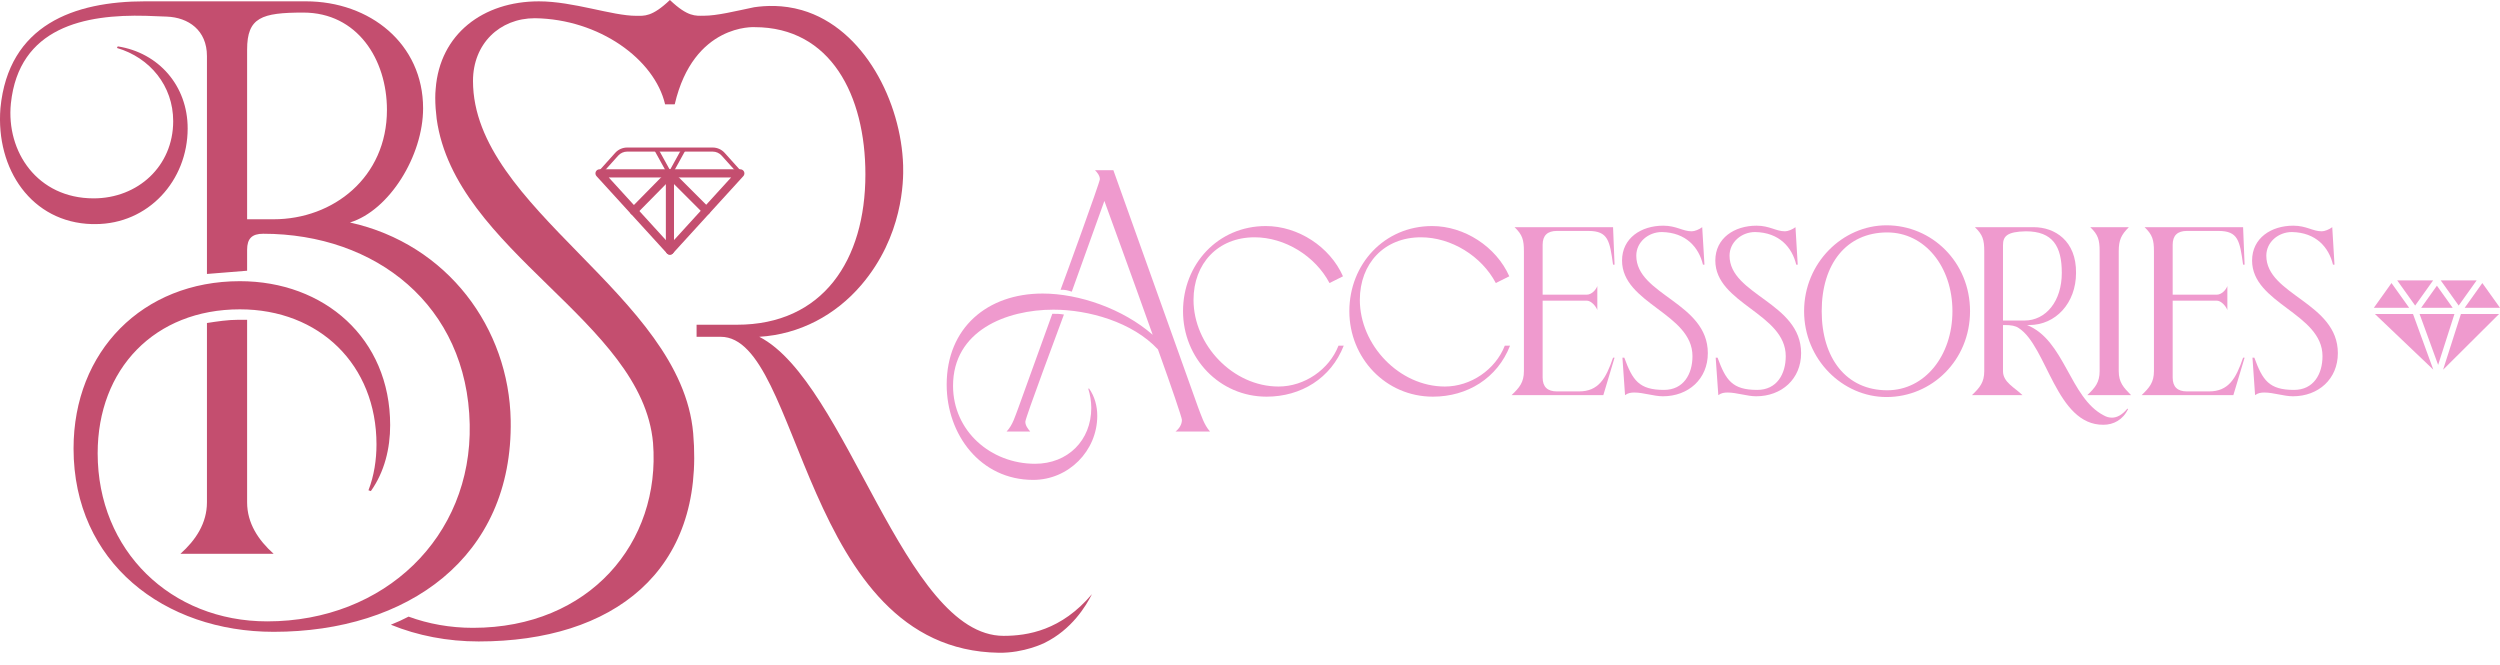 <?xml version="1.0" encoding="UTF-8"?>
<svg xmlns="http://www.w3.org/2000/svg" width="188" height="50" viewBox="0 0 188 50" fill="none">
  <path d="M80.007 23.654C79.725 24.443 77.105 31.407 77.105 31.718C77.105 32 77.303 32.253 77.472 32.451H75.697C76.176 31.943 76.345 31.267 76.599 30.618L79.134 23.597C79.444 23.597 79.697 23.597 80.007 23.654ZM79.754 21.793C80.035 21.059 82.711 13.7 82.711 13.475C82.711 13.221 82.514 12.967 82.345 12.798H83.725L90.092 30.618C90.345 31.267 90.542 31.943 90.993 32.451H88.401C88.683 32.226 88.88 31.915 88.88 31.577C88.88 31.407 88.092 29.095 87.078 26.276C85.162 24.218 81.866 23.287 79.218 23.287C75.669 23.287 71.669 24.866 71.669 29.011C71.669 32.423 74.514 34.876 77.838 34.876C80.288 34.876 82.064 33.128 82.064 30.674C82.064 30.167 81.979 29.688 81.838 29.236L81.894 29.209C82.317 29.8 82.514 30.533 82.514 31.267C82.514 33.917 80.345 36.088 77.697 36.088C73.725 36.088 71.19 32.676 71.19 28.926C71.19 24.641 74.26 22.074 78.401 22.074C81.162 22.074 84.458 23.231 86.683 25.176C85.162 20.89 83.331 15.899 83.049 15.11L80.598 21.933C80.345 21.849 80.035 21.765 79.754 21.793Z" fill="#EF9ACE"></path>
  <path d="M101.049 25.994C100.091 28.447 97.838 29.829 95.246 29.829C91.697 29.829 88.964 26.925 88.964 23.4C88.964 19.875 91.584 16.999 95.19 16.999C97.612 16.999 100.007 18.55 100.993 20.778L99.979 21.285C98.908 19.255 96.627 17.845 94.345 17.845C91.584 17.845 89.753 19.819 89.753 22.554C89.753 25.937 92.711 29.067 96.148 29.067C98.091 29.067 99.951 27.799 100.655 25.994H101.049Z" fill="#EF9ACE"></path>
  <path d="M113.556 25.994C112.598 28.447 110.344 29.829 107.753 29.829C104.204 29.829 101.471 26.925 101.471 23.4C101.471 19.875 104.091 16.999 107.697 16.999C110.119 16.999 112.514 18.55 113.499 20.778L112.486 21.285C111.415 19.255 109.133 17.845 106.852 17.845C104.091 17.845 102.26 19.819 102.26 22.554C102.26 25.937 105.218 29.067 108.654 29.067C110.598 29.067 112.457 27.799 113.161 25.994H113.556Z" fill="#EF9ACE"></path>
  <path d="M120.119 23.315C120.007 23.005 119.64 22.61 119.331 22.61H116.006V28.39C116.006 29.095 116.373 29.434 117.077 29.434H118.739C120.204 29.434 120.767 28.475 121.302 26.896H121.415L120.57 29.716H113.668C114.26 29.152 114.598 28.757 114.598 27.911V18.888C114.598 18.042 114.486 17.648 113.894 17.084H121.302L121.415 19.904H121.302C121.049 18.099 120.936 17.366 119.443 17.366H117.077C116.373 17.366 116.006 17.704 116.006 18.409V22.159H119.331C119.669 22.159 120.007 21.821 120.119 21.511V23.315Z" fill="#EF9ACE"></path>
  <path d="M122.006 26.896H122.147C122.767 28.588 123.246 29.321 125.133 29.321C126.598 29.321 127.274 28.137 127.274 26.783C127.274 23.569 121.978 22.836 121.978 19.593C121.978 17.901 123.415 16.971 125.077 16.971C126.063 16.971 126.542 17.394 127.217 17.394C127.443 17.394 127.781 17.253 128.006 17.084L128.175 19.904H128.063C127.753 18.607 126.795 17.479 124.964 17.45C123.978 17.45 123.049 18.183 123.049 19.227C123.049 22.187 128.429 22.751 128.429 26.558C128.429 28.503 126.964 29.8 125.049 29.8C124.372 29.8 123.584 29.518 122.908 29.518C122.654 29.518 122.429 29.547 122.203 29.716L122.006 26.896Z" fill="#EF9ACE"></path>
  <path d="M129.02 26.896H129.161C129.781 28.588 130.259 29.321 132.147 29.321C133.612 29.321 134.288 28.137 134.288 26.783C134.288 23.569 128.992 22.836 128.992 19.593C128.992 17.901 130.429 16.971 132.091 16.971C133.076 16.971 133.555 17.394 134.231 17.394C134.457 17.394 134.795 17.253 135.02 17.084L135.189 19.904H135.077C134.767 18.607 133.809 17.479 131.978 17.45C130.992 17.45 130.062 18.183 130.062 19.227C130.062 22.187 135.443 22.751 135.443 26.558C135.443 28.503 133.978 29.8 132.062 29.8C131.386 29.8 130.597 29.518 129.921 29.518C129.668 29.518 129.443 29.547 129.217 29.716L129.02 26.896Z" fill="#EF9ACE"></path>
  <path d="M141.921 17.479C138.851 17.479 136.992 19.847 136.992 23.4C136.992 26.953 138.851 29.349 141.921 29.349C144.738 29.349 146.823 26.755 146.823 23.4C146.823 20.045 144.738 17.479 141.921 17.479ZM141.865 16.943C145.273 16.943 148.147 19.706 148.147 23.4C148.147 27.094 145.273 29.857 141.865 29.857C138.569 29.857 135.668 27.037 135.668 23.4C135.668 19.762 138.569 16.943 141.865 16.943Z" fill="#EF9ACE"></path>
  <path d="M150.625 24.105H152.231C153.864 24.105 155.047 22.639 155.047 20.523C155.047 18.522 154.371 17.394 152.343 17.394C150.935 17.422 150.625 17.761 150.625 18.437V24.105ZM150.625 24.443V27.911C150.625 28.757 151.526 29.152 152.09 29.716H148.287C148.878 29.152 149.216 28.757 149.216 27.911V18.888C149.216 18.042 149.104 17.648 148.512 17.084H152.935C154.512 17.084 156.146 18.099 156.118 20.523C156.118 22.779 154.597 24.443 152.597 24.443H152.428C155.273 25.571 155.639 29.913 158.203 31.238C158.4 31.351 158.597 31.407 158.822 31.407C159.188 31.407 159.583 31.21 159.977 30.731L160.033 30.759C159.639 31.577 158.935 31.943 158.174 31.943C154.625 31.971 153.949 26.051 151.808 24.669C151.555 24.499 151.245 24.443 150.738 24.443H150.625Z" fill="#EF9ACE"></path>
  <path d="M156.963 29.716C157.554 29.152 157.892 28.757 157.892 27.911V18.888C157.892 18.042 157.78 17.648 157.188 17.084H160.09C159.526 17.648 159.329 18.042 159.329 18.888V27.911C159.329 28.757 159.695 29.152 160.259 29.716H156.963Z" fill="#EF9ACE"></path>
  <path d="M167.498 23.315C167.385 23.005 167.019 22.61 166.709 22.61H163.385V28.39C163.385 29.095 163.751 29.434 164.455 29.434H166.117C167.582 29.434 168.146 28.475 168.681 26.896H168.794L167.948 29.716H161.047C161.638 29.152 161.976 28.757 161.976 27.911V18.888C161.976 18.042 161.864 17.648 161.272 17.084H168.681L168.794 19.904H168.681C168.427 18.099 168.315 17.366 166.821 17.366H164.455C163.751 17.366 163.385 17.704 163.385 18.409V22.159H166.709C167.047 22.159 167.385 21.821 167.498 21.511V23.315Z" fill="#EF9ACE"></path>
  <path d="M169.385 26.896H169.526C170.145 28.588 170.624 29.321 172.511 29.321C173.976 29.321 174.652 28.137 174.652 26.783C174.652 23.569 169.357 22.836 169.357 19.593C169.357 17.901 170.793 16.971 172.455 16.971C173.441 16.971 173.92 17.394 174.596 17.394C174.822 17.394 175.16 17.253 175.385 17.084L175.554 19.904H175.441C175.131 18.607 174.173 17.479 172.343 17.45C171.356 17.45 170.427 18.183 170.427 19.227C170.427 22.187 175.807 22.751 175.807 26.558C175.807 28.503 174.343 29.8 172.427 29.8C171.751 29.8 170.962 29.518 170.286 29.518C170.033 29.518 169.807 29.547 169.582 29.716L169.385 26.896Z" fill="#EF9ACE"></path>
  <path d="M186.244 21.085H183.542L184.893 22.979L186.244 21.085ZM182.971 21.085H180.269L181.62 22.979L182.971 21.085ZM185.344 23.147H188L186.672 21.285L185.344 23.147ZM181.952 23.611L183.348 27.441L184.575 23.611H181.952ZM179.841 21.285L178.513 23.147H181.17L179.841 21.285ZM183.721 27.802L187.932 23.611H185.062L183.721 27.802ZM184.442 23.147L183.256 21.485L182.071 23.147H184.442ZM181.458 23.611L182.984 27.797L178.591 23.611H181.458Z" fill="#EF9ACE"></path>
  <path d="M20.578 16.489C25.049 16.489 29.098 13.344 29.098 8.264C29.098 4.454 26.862 0.946 22.813 0.946C19.671 0.946 18.583 1.31 18.583 3.729V16.489H20.578ZM17.919 24.048H18.583V37.777C18.583 39.349 19.429 40.619 20.578 41.647H13.568C14.716 40.619 15.562 39.349 15.562 37.777V24.29C16.348 24.169 17.133 24.048 17.919 24.048ZM18.583 20.359L15.562 20.602V4.212C15.562 2.277 14.172 1.31 12.54 1.249L10.97 1.189C6.377 1.067 1.422 2.035 0.818 7.781C0.455 11.409 2.812 14.917 7.042 14.917C10.365 14.917 13.024 12.498 13.024 9.111C13.024 6.45 11.272 4.334 8.794 3.607L8.855 3.487C11.936 3.97 14.112 6.45 14.112 9.655C14.112 13.586 11.151 16.852 7.162 16.852C7.042 16.852 6.981 16.852 6.921 16.852C2.389 16.731 -0.331 12.739 0.032 8.143C0.636 1.854 5.591 0.1 10.909 0.1H22.995C27.829 0.1 31.817 3.305 31.817 8.143C31.817 11.711 29.279 15.823 26.318 16.731C33.69 18.364 38.283 24.714 38.404 31.608C38.585 41.95 30.608 47.513 20.578 47.513C12.359 47.513 5.531 42.312 5.531 33.725C5.531 26.407 10.728 21.145 18.039 21.145C24.385 21.145 29.34 25.439 29.34 31.971C29.34 33.725 28.917 35.479 27.889 36.93L27.708 36.87C28.131 35.781 28.312 34.571 28.312 33.422C28.312 27.435 24.022 23.262 18.039 23.262C11.634 23.262 7.344 27.738 7.344 34.087C7.344 41.405 12.843 46.727 20.094 46.727C28.917 46.727 35.503 40.377 35.322 31.91C35.141 22.96 28.252 17.578 19.792 17.578C18.946 17.578 18.583 17.94 18.583 18.787V20.359Z" fill="#C44E6F"></path>
  <path d="M75.47 47.816C67.98 47.816 63.692 28.709 57.098 25.327C60.123 25.145 62.827 23.708 64.776 21.424C67.897 17.764 67.953 13.629 67.916 12.439C67.769 7.694 64.999 2.124 60.306 0.764C58.853 0.343 57.55 0.422 56.714 0.544C55.274 0.842 53.93 1.184 52.916 1.184C52.319 1.184 51.732 1.291 50.388 0.01L50.377 -3.8147e-06C49.023 1.291 48.436 1.189 47.838 1.189C46.025 1.189 43.123 0.101 40.52 0.101C36.337 0.101 33.073 2.554 32.763 6.683C32.742 6.896 32.731 7.121 32.731 7.355C32.731 7.899 32.774 8.422 32.838 8.945C34.225 18.899 48.297 24.159 49.108 33.301C49.705 40.801 44.328 47.213 35.569 47.213C33.841 47.213 32.209 46.914 30.726 46.37C30.299 46.594 29.851 46.797 29.392 46.979C31.398 47.8 33.649 48.237 35.996 48.237C46.078 48.237 53.034 42.978 52.127 32.576C51.22 22.174 35.569 15.698 35.569 6.086C35.569 3.301 37.564 1.37 40.221 1.37C45.053 1.434 49.225 4.453 50.015 7.846H50.377L50.74 7.843C52.157 1.756 56.739 2.042 56.739 2.042C62.479 2.042 65.078 7.179 65.078 13.111C65.078 19.576 61.878 24.42 55.413 24.42H52.383V25.327H54.197C60.299 25.327 60.299 48.85 75.107 49.087C77.02 49.117 78.534 48.353 78.534 48.353C80.599 47.347 81.664 45.571 82.116 44.679C79.823 47.4 77.283 47.816 75.47 47.816Z" fill="#C44E6F"></path>
  <path d="M45.777 13.344L50.379 18.39L54.98 13.344H45.777ZM50.379 19.151C50.292 19.151 50.21 19.115 50.152 19.051L44.856 13.244C44.775 13.154 44.754 13.025 44.803 12.914C44.852 12.803 44.961 12.731 45.083 12.731H55.674C55.795 12.731 55.905 12.803 55.954 12.914C56.003 13.025 55.982 13.154 55.9 13.244L50.605 19.051C50.547 19.115 50.465 19.151 50.379 19.151Z" fill="#C44E6F"></path>
  <path d="M50.379 19.151C50.209 19.151 50.072 19.014 50.072 18.845V13.037C50.072 12.868 50.209 12.731 50.379 12.731C50.548 12.731 50.685 12.868 50.685 13.037V18.845C50.685 19.014 50.548 19.151 50.379 19.151Z" fill="#C44E6F"></path>
  <path d="M47.659 16.169C47.582 16.169 47.504 16.14 47.444 16.081C47.324 15.962 47.322 15.768 47.441 15.648L50.16 12.887C50.218 12.829 50.296 12.797 50.377 12.796C50.459 12.795 50.537 12.828 50.595 12.886L53.332 15.623C53.451 15.742 53.451 15.936 53.332 16.056C53.212 16.176 53.018 16.176 52.898 16.056L50.38 13.538L47.877 16.078C47.818 16.139 47.738 16.169 47.659 16.169Z" fill="#C44E6F"></path>
  <path d="M55.56 13.14L54.267 11.701C54.096 11.51 53.85 11.4 53.593 11.4H47.163C46.907 11.4 46.661 11.51 46.49 11.701L45.197 13.14L44.969 12.935L46.262 11.496C46.491 11.24 46.82 11.094 47.163 11.094H53.593C53.937 11.094 54.266 11.24 54.495 11.496L55.788 12.935L55.56 13.14Z" fill="#C44E6F"></path>
  <path d="M50.378 13.42L49.22 11.321L49.488 11.173L50.379 12.786L51.269 11.173L51.537 11.32L50.378 13.42Z" fill="#C44E6F"></path>
</svg>
